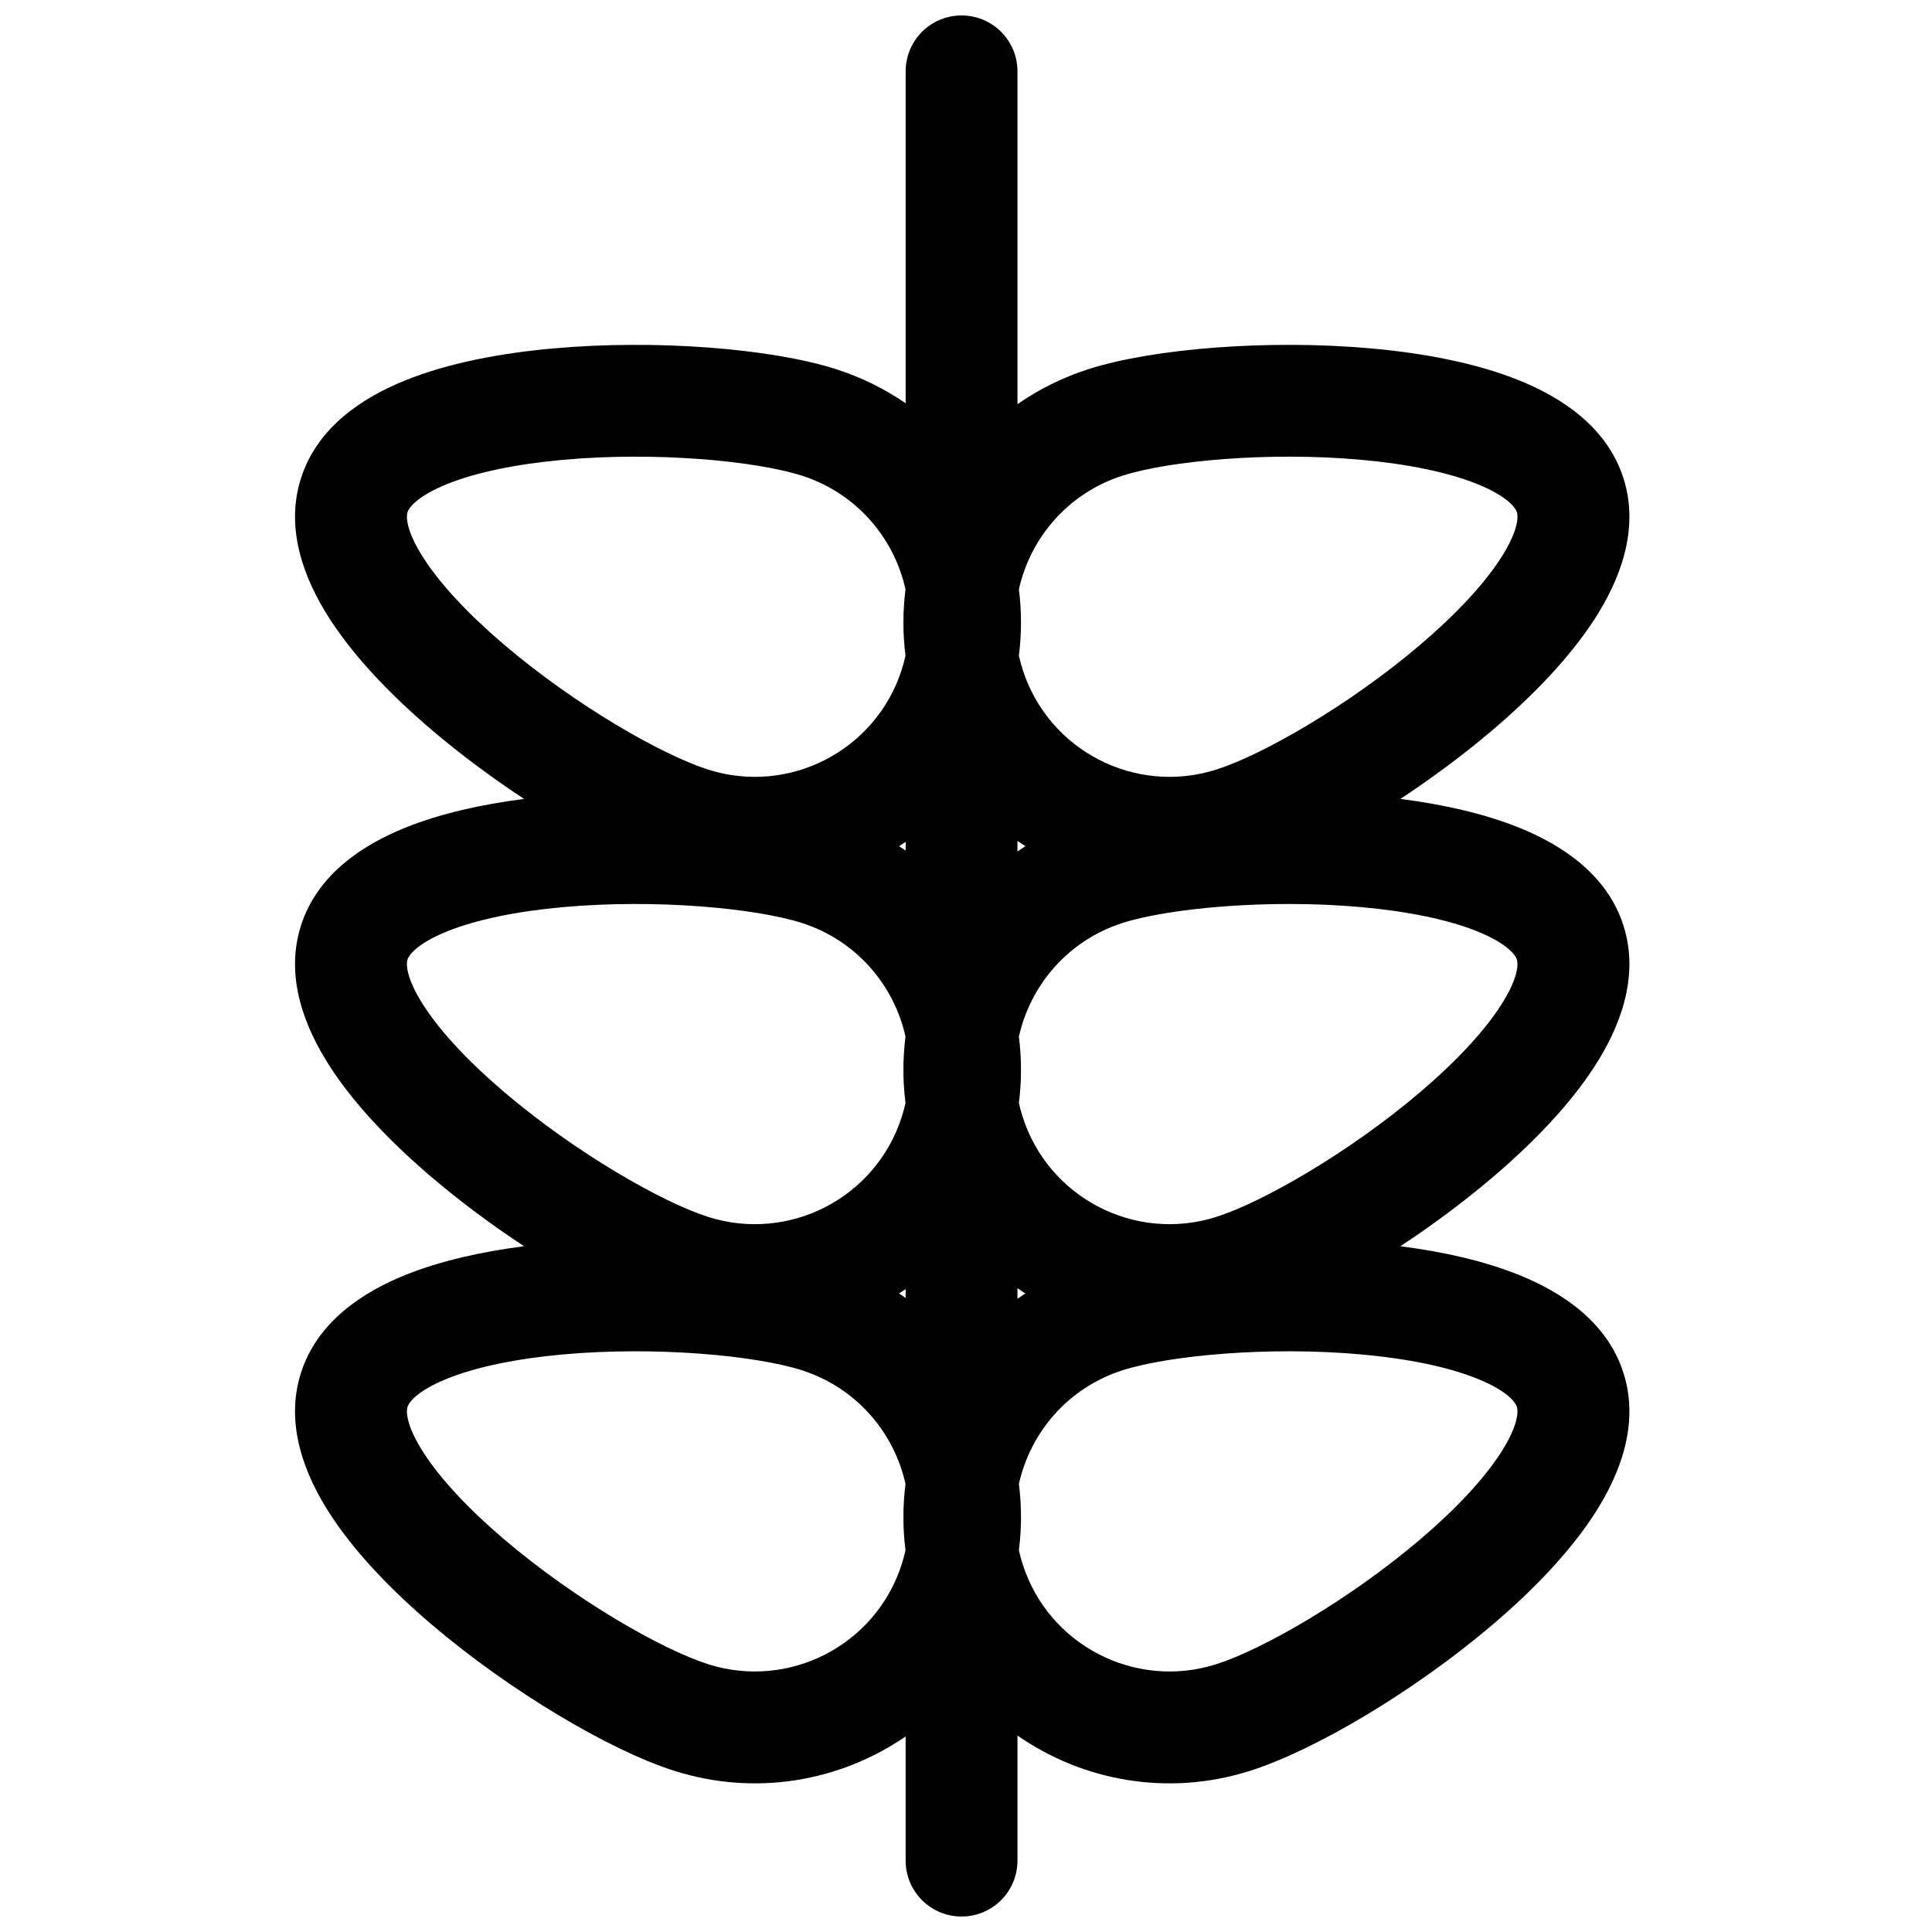<?xml version="1.0" encoding="UTF-8"?>
<!-- Uploaded to: SVG Repo, www.svgrepo.com, Generator: SVG Repo Mixer Tools -->
<svg width="800px" height="800px" version="1.1" viewBox="144 144 512 512" xmlns="http://www.w3.org/2000/svg">
 <defs>
  <clipPath id="a">
   <path d="m222 148.09h354v503.81h-354z"/>
  </clipPath>
 </defs>
 <g clip-path="url(#a)">
  <path d="m398.82 651.9c-8.184 0-14.816-6.633-14.816-14.816v-32.906c-17.316 11.891-39.742 15.957-61.312 9.105-17.137-5.441-43.5-21.07-64.258-38.738-10.48-8.918-20.387-19.062-27.129-29.555-6.453-10.043-11.91-23.43-7.562-37.121 4.352-13.691 16.531-21.477 27.594-25.953 9.41-3.809 20.391-6.219 31.539-7.652-8.414-5.543-16.809-11.766-24.441-18.262-10.48-8.922-20.387-19.062-27.129-29.559-6.453-10.039-11.91-23.426-7.562-37.117 4.352-13.691 16.531-21.48 27.594-25.957 9.41-3.805 20.391-6.219 31.539-7.648-8.414-5.543-16.809-11.766-24.441-18.262-10.48-8.922-20.387-19.066-27.129-29.559-6.453-10.039-11.91-23.43-7.562-37.117 4.352-13.691 16.531-21.48 27.594-25.957 11.562-4.68 25.508-7.25 39.211-8.484 27.152-2.453 57.703-0.004 74.836 5.438 6.797 2.16 13.035 5.25 18.621 9.09v-87.961c0-8.184 6.633-14.816 14.816-14.816 8.184 0 14.816 6.633 14.816 14.816v88.199c5.676-3.949 12.031-7.125 18.965-9.328 17.137-5.441 47.688-7.891 74.836-5.438 13.707 1.234 27.648 3.805 39.211 8.484 11.066 4.477 23.246 12.266 27.594 25.957 4.348 13.688-1.105 27.078-7.559 37.117-6.746 10.492-16.648 20.637-27.129 29.559-7.637 6.496-16.031 12.719-24.441 18.262 11.145 1.43 22.129 3.844 31.535 7.648 11.066 4.477 23.246 12.266 27.594 25.957 4.348 13.691-1.105 27.078-7.559 37.117-6.746 10.496-16.648 20.637-27.129 29.559-7.637 6.496-16.031 12.719-24.441 18.262 11.145 1.434 22.129 3.844 31.535 7.652 11.066 4.477 23.246 12.262 27.594 25.953 4.348 13.691-1.105 27.078-7.559 37.121-6.746 10.492-16.648 20.637-27.129 29.555-20.758 17.668-47.125 33.297-64.258 38.738-21.715 6.898-44.297 2.731-61.66-9.344v33.145c0 8.184-6.633 14.816-14.816 14.816zm-16.562-165.11c0.59 0.379 1.172 0.766 1.746 1.16v-2.32c-0.578 0.395-1.16 0.781-1.746 1.16zm31.762 68.055c0.746-5.922 0.73-11.82 0-17.574 3.051-13.77 13.145-25.586 27.555-30.164 12.184-3.867 38.492-6.398 63.199-4.168 12.223 1.102 22.961 3.289 30.758 6.441 8.301 3.359 10.16 6.488 10.469 7.453 0.305 0.969 0.59 4.598-4.25 12.129-4.547 7.074-12.055 15.055-21.402 23.008-18.891 16.078-41.84 29.195-54.023 33.062-21.52 6.836-44.504-5.066-51.336-26.586-0.383-1.199-0.703-2.398-0.969-3.602zm-30.051-17.574c-3.051-13.77-13.148-25.586-27.555-30.164-12.184-3.867-38.492-6.398-63.203-4.168-12.223 1.102-22.957 3.289-30.758 6.441-8.297 3.359-10.156 6.488-10.465 7.453-0.305 0.969-0.594 4.598 4.246 12.129 4.551 7.074 12.059 15.055 21.406 23.008 18.891 16.078 41.84 29.195 54.023 33.062 21.516 6.836 44.5-5.066 51.336-26.586 0.379-1.199 0.703-2.398 0.969-3.602-0.75-5.922-0.73-11.82 0-17.574zm31.758-50.48c-0.703-0.453-1.398-0.922-2.09-1.398v2.797c0.688-0.477 1.387-0.945 2.09-1.398zm-33.469-118.54c0.59 0.379 1.172 0.766 1.746 1.16v-2.32c-0.578 0.395-1.16 0.781-1.746 1.16zm31.762 68.055c0.746-5.922 0.73-11.82 0-17.574 3.051-13.77 13.145-25.586 27.555-30.164 12.184-3.867 38.492-6.398 63.199-4.168 12.223 1.102 22.961 3.285 30.758 6.441 8.301 3.359 10.16 6.484 10.469 7.453 0.305 0.969 0.59 4.598-4.25 12.129-4.547 7.074-12.055 15.055-21.402 23.008-18.891 16.078-41.84 29.195-54.023 33.062-21.52 6.836-44.504-5.07-51.336-26.586-0.383-1.199-0.703-2.398-0.969-3.602zm-30.051-17.574c-3.051-13.77-13.148-25.586-27.555-30.164-12.184-3.867-38.492-6.398-63.203-4.168-12.223 1.102-22.957 3.285-30.758 6.441-8.297 3.359-10.156 6.484-10.465 7.453-0.305 0.969-0.594 4.598 4.246 12.129 4.551 7.074 12.059 15.055 21.406 23.008 18.891 16.078 41.84 29.195 54.023 33.062 21.516 6.836 44.5-5.07 51.336-26.586 0.379-1.199 0.703-2.398 0.969-3.602-0.75-5.922-0.73-11.82 0-17.574zm29.668-51.879v2.797c0.688-0.477 1.387-0.945 2.09-1.398-0.703-0.453-1.398-0.922-2.09-1.398zm0.383-49.09c0.746-5.922 0.73-11.82 0-17.578 3.051-13.766 13.145-25.582 27.555-30.16 12.184-3.867 38.492-6.398 63.199-4.168 12.223 1.102 22.961 3.285 30.758 6.441 8.301 3.359 10.16 6.484 10.469 7.453 0.305 0.969 0.59 4.598-4.25 12.125-4.547 7.078-12.055 15.059-21.402 23.012-18.891 16.078-41.84 29.195-54.023 33.062-21.52 6.836-44.504-5.07-51.336-26.586-0.383-1.199-0.703-2.398-0.969-3.602zm-30.051-17.578c-3.051-13.766-13.148-25.582-27.555-30.16-12.184-3.867-38.492-6.398-63.203-4.168-12.223 1.102-22.957 3.285-30.758 6.441-8.297 3.359-10.156 6.484-10.465 7.453-0.305 0.969-0.594 4.598 4.246 12.125 4.551 7.078 12.059 15.059 21.406 23.012 18.891 16.078 41.84 29.195 54.023 33.062 21.516 6.836 44.5-5.07 51.336-26.586 0.379-1.199 0.703-2.398 0.969-3.602-0.75-5.922-0.73-11.82 0-17.578z" fill-rule="evenodd"/>
 </g>
</svg>
